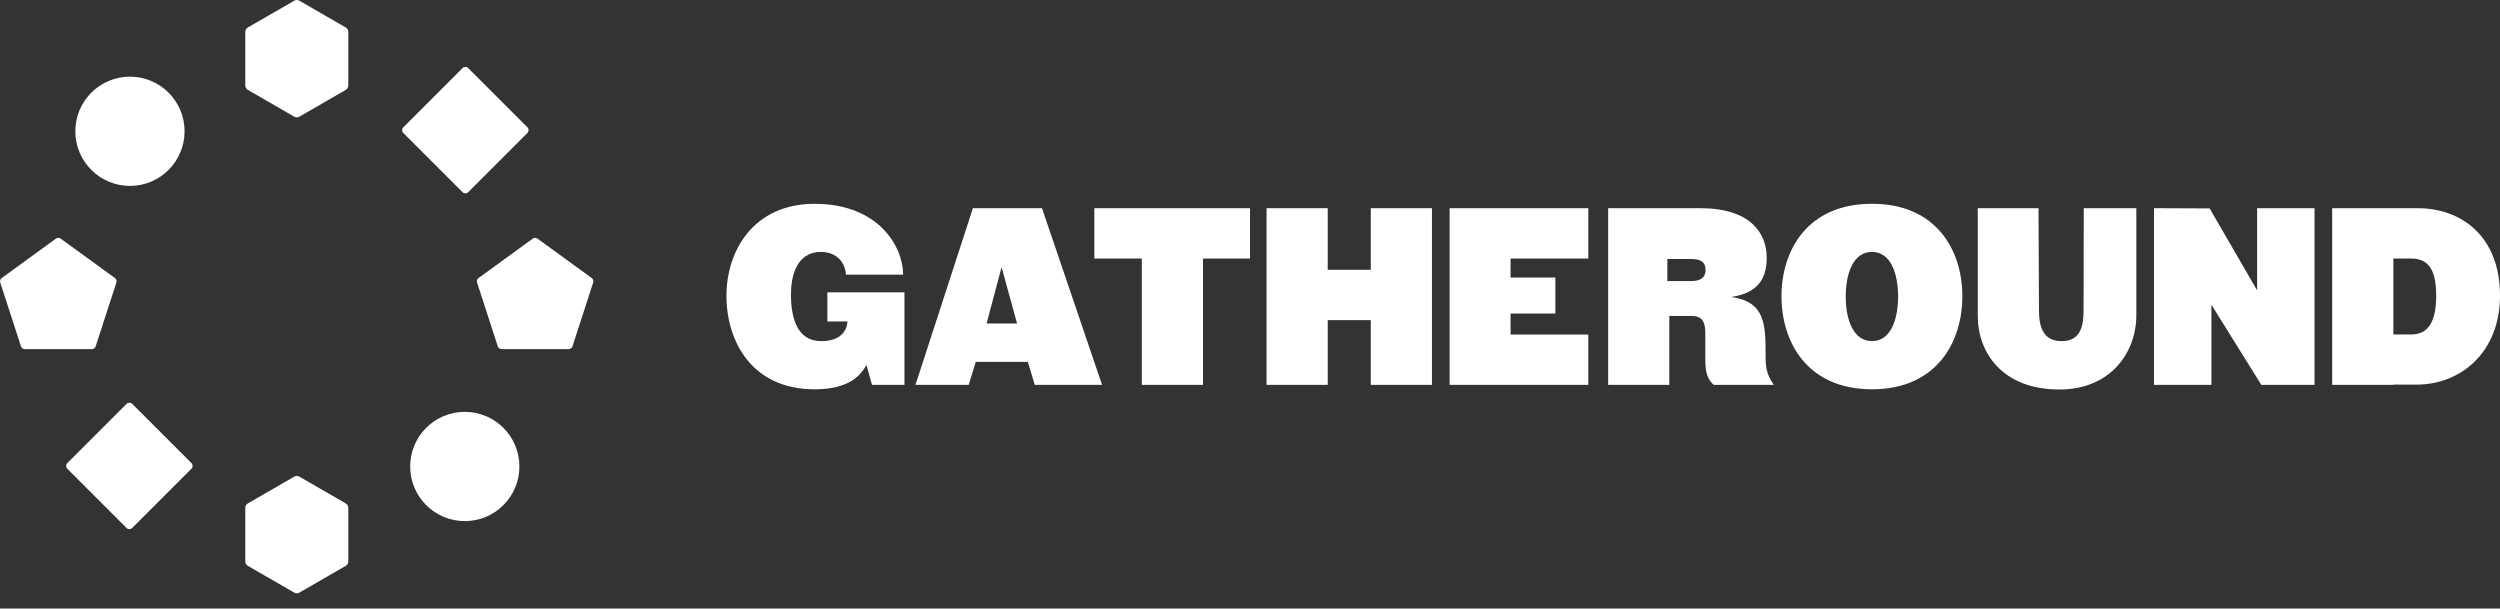 <svg fill="none" height="37" viewBox="0 0 152 37" width="152" xmlns="http://www.w3.org/2000/svg"><rect x="0" y="0" width="152" height="37" fill="#333333" stroke="none"/><g fill="#FFF"><path d="m146.591 15.719c1.033 0 1.53.631 1.53 2.255 0 1.611-.496 2.363-1.53 2.363h-1.075v-4.618zm-1.075 7.68v-.014h1.409c2.713 0 5.075-1.987 5.075-5.41 0-3.625-2.363-5.317-5.007-5.317h-5.196v10.741zm-4.792-10.741h-3.491v4.995l-2.887-4.981-3.383-.014v10.741h3.49v-4.873l3.035 4.873h3.235v-10.741zm-14.043 6.176c0 .886-.121 1.907-1.329 1.907-1.222 0-1.383-1.02-1.383-1.907l-.028-6.175h-3.692v6.566c0 2.175 1.464 4.457 4.967 4.457 3.128 0 4.672-2.282 4.672-4.497v-6.525h-3.195zm-12.861 1.906c1.128 0 1.584-1.302 1.584-2.712s-.456-2.712-1.584-2.712c-1.142 0-1.599 1.302-1.599 2.712s.457 2.712 1.599 2.712zm0 2.928c-3.934 0-5.505-2.859-5.505-5.653 0-2.793 1.571-5.625 5.505-5.625 3.92 0 5.491 2.833 5.491 5.625 0 2.792-1.571 5.653-5.491 5.653zm-11.01-7.921c.618 0 .887.201.887.658 0 .456-.269.684-.887.684h-1.436v-1.342zm-5.034 7.653h3.718v-4.189h1.303c.47 0 .886.081.886 1.047v1.624c0 .725.121 1.168.51 1.517h3.652c-.376-.577-.497-.913-.497-1.719 0-1.946 0-3.329-2.094-3.624 1.584-.228 2.175-1.075 2.162-2.417-.014-1.437-.953-2.98-4.041-2.98h-5.598v10.74zm-1.208-7.68v-3.061h-8.431v10.741h8.431v-3.061h-4.726v-1.276h2.725v-2.188h-2.725v-1.154h4.726zm-13.224 7.68h3.719v-10.741h-3.719v3.746h-2.618v-3.746h-3.719v10.741h3.719v-3.934h2.618zm-7.343-7.68v-3.061h-9.465v3.061h2.887v7.679h3.719v-7.679zm-15.104.524.94 3.424h-1.853zm2.457-3.584h-4.202l-3.491 10.741h3.236l.429-1.397h3.169l.417 1.397h4.094zm-8.364 5.115h-4.685v1.772h1.221c-.014.403-.269 1.195-1.597 1.195-1.476 0-1.839-1.437-1.839-2.846 0-1.007.282-2.578 1.839-2.578.806 0 1.45.51 1.504 1.383h3.477c0-1.692-1.476-4.309-5.384-4.309-3.692 0-5.37 2.833-5.357 5.625.014 2.792 1.585 5.653 5.357 5.653 2.256 0 2.859-.98 3.155-1.476l.336 1.208h1.974v-5.626z"/><path d="m24.938 28.362c0 1.834 1.487 3.321 3.321 3.321 1.834 0 3.321-1.487 3.321-3.321s-1.487-3.321-3.321-3.321c-1.834 0-3.321 1.487-3.321 3.321z"/><path d="m4.58 7.982c0 1.834 1.487 3.321 3.321 3.321s3.321-1.487 3.321-3.321-1.487-3.321-3.321-3.321-3.321 1.487-3.321 3.321z"/><path d="m17.89.042c.096-.056.215-.056.311 0l2.82 1.628c.096.056.156.158.156.27v3.256c0 .111-.059.214-.156.27l-2.82 1.628c-.096.056-.215.056-.311-0l-2.82-1.628c-.096-.056-.156-.158-.156-.27v-3.256c0-.111.059-.214.156-.27z"/><path d="m17.89 28.979c.096-.056.215-.056.311 0l2.82 1.628c.096.056.156.158.156.27v3.256c0 .111-.059.214-.156.27l-2.82 1.628c-.096.056-.215.056-.311 0l-2.82-1.628c-.096-.056-.156-.159-.156-.27v-3.256c0-.111.059-.214.156-.27z"/><path d="m32.392 14.507c.085-.062.2-.062.285 0l3.302 2.399c.085.062.12.171.088.271l-1.261 3.882c-.032.1-.125.167-.23.167h-4.081c-.105 0-.198-.068-.23-.167l-1.261-3.882c-.032-.1.003-.209.088-.271z"/><path d="m3.402 14.507c.085-.062.2-.062.285 0l3.302 2.399c.085.062.12.171.088.271l-1.261 3.882c-.032.1-.125.167-.23.167h-4.081c-.105 0-.198-.068-.23-.167l-1.261-3.882c-.032-.1.003-.209.088-.271z"/><path d="m7.695 24.554c.095-.095.248-.095.343 0l3.602 3.602c.095.095.095.248 0 .343l-3.602 3.602c-.095.095-.248.095-.343 0l-3.602-3.602c-.095-.095-.095-.248 0-.343z"/><path d="m28.122 4.139c.095-.095.248-.095.343 0l3.602 3.602c.095.095.095.248 0 .343l-3.602 3.602c-.095.095-.248.095-.343 0l-3.602-3.602c-.095-.095-.095-.248 0-.343z"/></g></svg>